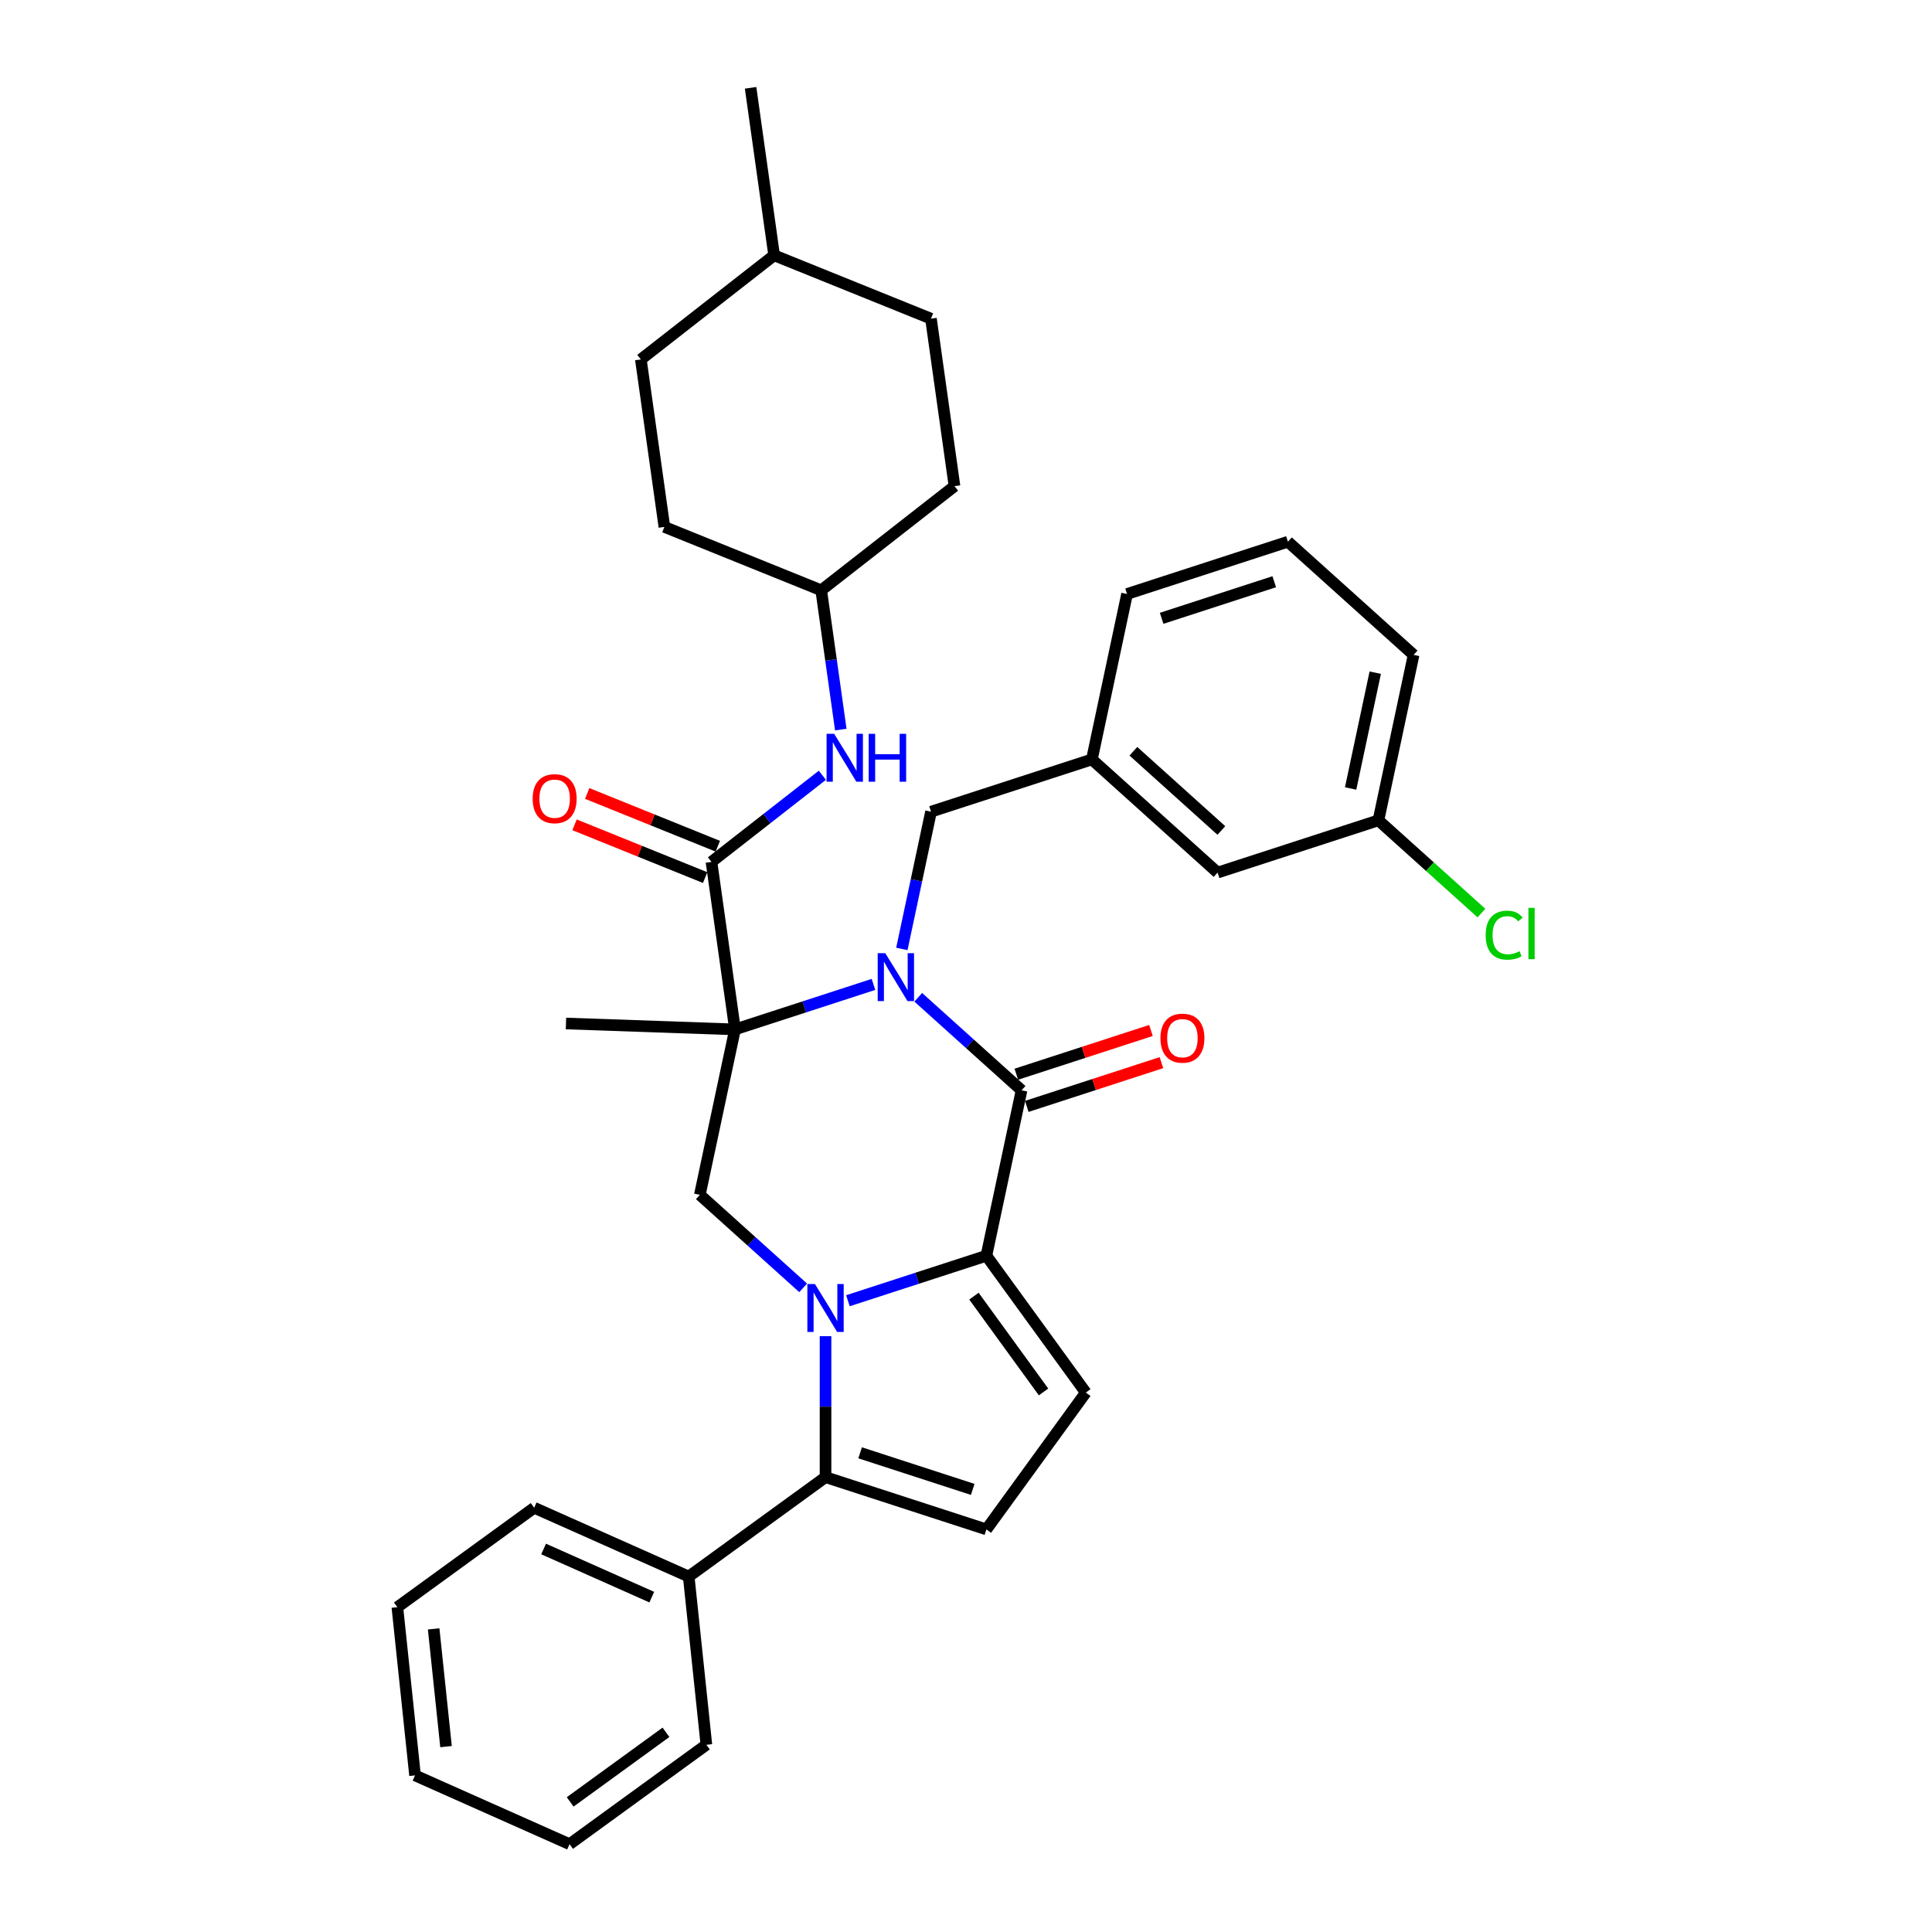 <?xml version='1.0' encoding='iso-8859-1'?>
<svg version='1.1' baseProfile='full'
              xmlns='http://www.w3.org/2000/svg'
                      xmlns:rdkit='http://www.rdkit.org/xml'
                      xmlns:xlink='http://www.w3.org/1999/xlink'
                  xml:space='preserve'
width='1000px' height='1000px' viewBox='0 0 1000 1000'>
<!-- END OF HEADER -->
<rect style='opacity:1.0;fill:#FFFFFF;stroke:none' width='1000' height='1000' x='0' y='0'> </rect>
<path class='bond-0' d='M 452.108,509.526 L 416.274,521.17' style='fill:none;fill-rule:evenodd;stroke:#0000FF;stroke-width:6px;stroke-linecap:butt;stroke-linejoin:miter;stroke-opacity:1' />
<path class='bond-0' d='M 416.274,521.17 L 380.44,532.813' style='fill:none;fill-rule:evenodd;stroke:#000000;stroke-width:6px;stroke-linecap:butt;stroke-linejoin:miter;stroke-opacity:1' />
<path class='bond-3' d='M 475.29,516.197 L 502.024,540.268' style='fill:none;fill-rule:evenodd;stroke:#0000FF;stroke-width:6px;stroke-linecap:butt;stroke-linejoin:miter;stroke-opacity:1' />
<path class='bond-3' d='M 502.024,540.268 L 528.757,564.339' style='fill:none;fill-rule:evenodd;stroke:#000000;stroke-width:6px;stroke-linecap:butt;stroke-linejoin:miter;stroke-opacity:1' />
<path class='bond-10' d='M 466.799,491.175 L 474.35,455.652' style='fill:none;fill-rule:evenodd;stroke:#0000FF;stroke-width:6px;stroke-linecap:butt;stroke-linejoin:miter;stroke-opacity:1' />
<path class='bond-10' d='M 474.35,455.652 L 481.901,420.129' style='fill:none;fill-rule:evenodd;stroke:#000000;stroke-width:6px;stroke-linecap:butt;stroke-linejoin:miter;stroke-opacity:1' />
<path class='bond-5' d='M 380.44,532.813 L 368.256,446.121' style='fill:none;fill-rule:evenodd;stroke:#000000;stroke-width:6px;stroke-linecap:butt;stroke-linejoin:miter;stroke-opacity:1' />
<path class='bond-6' d='M 380.44,532.813 L 362.238,618.444' style='fill:none;fill-rule:evenodd;stroke:#000000;stroke-width:6px;stroke-linecap:butt;stroke-linejoin:miter;stroke-opacity:1' />
<path class='bond-15' d='M 380.44,532.813 L 292.949,529.758' style='fill:none;fill-rule:evenodd;stroke:#000000;stroke-width:6px;stroke-linecap:butt;stroke-linejoin:miter;stroke-opacity:1' />
<path class='bond-1' d='M 438.887,673.256 L 474.722,661.613' style='fill:none;fill-rule:evenodd;stroke:#0000FF;stroke-width:6px;stroke-linecap:butt;stroke-linejoin:miter;stroke-opacity:1' />
<path class='bond-1' d='M 474.722,661.613 L 510.556,649.97' style='fill:none;fill-rule:evenodd;stroke:#000000;stroke-width:6px;stroke-linecap:butt;stroke-linejoin:miter;stroke-opacity:1' />
<path class='bond-4' d='M 427.296,691.607 L 427.296,728.087' style='fill:none;fill-rule:evenodd;stroke:#0000FF;stroke-width:6px;stroke-linecap:butt;stroke-linejoin:miter;stroke-opacity:1' />
<path class='bond-4' d='M 427.296,728.087 L 427.296,764.567' style='fill:none;fill-rule:evenodd;stroke:#000000;stroke-width:6px;stroke-linecap:butt;stroke-linejoin:miter;stroke-opacity:1' />
<path class='bond-34' d='M 415.706,666.586 L 388.972,642.515' style='fill:none;fill-rule:evenodd;stroke:#0000FF;stroke-width:6px;stroke-linecap:butt;stroke-linejoin:miter;stroke-opacity:1' />
<path class='bond-34' d='M 388.972,642.515 L 362.238,618.444' style='fill:none;fill-rule:evenodd;stroke:#000000;stroke-width:6px;stroke-linecap:butt;stroke-linejoin:miter;stroke-opacity:1' />
<path class='bond-2' d='M 510.556,649.97 L 528.757,564.339' style='fill:none;fill-rule:evenodd;stroke:#000000;stroke-width:6px;stroke-linecap:butt;stroke-linejoin:miter;stroke-opacity:1' />
<path class='bond-7' d='M 510.556,649.97 L 562.013,720.795' style='fill:none;fill-rule:evenodd;stroke:#000000;stroke-width:6px;stroke-linecap:butt;stroke-linejoin:miter;stroke-opacity:1' />
<path class='bond-7' d='M 504.109,670.885 L 540.129,720.462' style='fill:none;fill-rule:evenodd;stroke:#000000;stroke-width:6px;stroke-linecap:butt;stroke-linejoin:miter;stroke-opacity:1' />
<path class='bond-11' d='M 531.463,572.665 L 566.308,561.343' style='fill:none;fill-rule:evenodd;stroke:#000000;stroke-width:6px;stroke-linecap:butt;stroke-linejoin:miter;stroke-opacity:1' />
<path class='bond-11' d='M 566.308,561.343 L 601.153,550.021' style='fill:none;fill-rule:evenodd;stroke:#FF0000;stroke-width:6px;stroke-linecap:butt;stroke-linejoin:miter;stroke-opacity:1' />
<path class='bond-11' d='M 526.052,556.013 L 560.897,544.691' style='fill:none;fill-rule:evenodd;stroke:#000000;stroke-width:6px;stroke-linecap:butt;stroke-linejoin:miter;stroke-opacity:1' />
<path class='bond-11' d='M 560.897,544.691 L 595.742,533.369' style='fill:none;fill-rule:evenodd;stroke:#FF0000;stroke-width:6px;stroke-linecap:butt;stroke-linejoin:miter;stroke-opacity:1' />
<path class='bond-13' d='M 427.296,764.567 L 356.472,816.024' style='fill:none;fill-rule:evenodd;stroke:#000000;stroke-width:6px;stroke-linecap:butt;stroke-linejoin:miter;stroke-opacity:1' />
<path class='bond-35' d='M 427.296,764.567 L 510.556,791.619' style='fill:none;fill-rule:evenodd;stroke:#000000;stroke-width:6px;stroke-linecap:butt;stroke-linejoin:miter;stroke-opacity:1' />
<path class='bond-35' d='M 445.196,751.973 L 503.477,770.909' style='fill:none;fill-rule:evenodd;stroke:#000000;stroke-width:6px;stroke-linecap:butt;stroke-linejoin:miter;stroke-opacity:1' />
<path class='bond-9' d='M 368.256,446.121 L 396.954,423.7' style='fill:none;fill-rule:evenodd;stroke:#000000;stroke-width:6px;stroke-linecap:butt;stroke-linejoin:miter;stroke-opacity:1' />
<path class='bond-9' d='M 396.954,423.7 L 425.651,401.279' style='fill:none;fill-rule:evenodd;stroke:#0000FF;stroke-width:6px;stroke-linecap:butt;stroke-linejoin:miter;stroke-opacity:1' />
<path class='bond-12' d='M 371.536,438.004 L 337.735,424.348' style='fill:none;fill-rule:evenodd;stroke:#000000;stroke-width:6px;stroke-linecap:butt;stroke-linejoin:miter;stroke-opacity:1' />
<path class='bond-12' d='M 337.735,424.348 L 303.935,410.692' style='fill:none;fill-rule:evenodd;stroke:#FF0000;stroke-width:6px;stroke-linecap:butt;stroke-linejoin:miter;stroke-opacity:1' />
<path class='bond-12' d='M 364.977,454.238 L 331.177,440.582' style='fill:none;fill-rule:evenodd;stroke:#000000;stroke-width:6px;stroke-linecap:butt;stroke-linejoin:miter;stroke-opacity:1' />
<path class='bond-12' d='M 331.177,440.582 L 297.376,426.925' style='fill:none;fill-rule:evenodd;stroke:#FF0000;stroke-width:6px;stroke-linecap:butt;stroke-linejoin:miter;stroke-opacity:1' />
<path class='bond-8' d='M 562.013,720.795 L 510.556,791.619' style='fill:none;fill-rule:evenodd;stroke:#000000;stroke-width:6px;stroke-linecap:butt;stroke-linejoin:miter;stroke-opacity:1' />
<path class='bond-16' d='M 435.192,377.638 L 430.125,341.585' style='fill:none;fill-rule:evenodd;stroke:#0000FF;stroke-width:6px;stroke-linecap:butt;stroke-linejoin:miter;stroke-opacity:1' />
<path class='bond-16' d='M 430.125,341.585 L 425.058,305.531' style='fill:none;fill-rule:evenodd;stroke:#000000;stroke-width:6px;stroke-linecap:butt;stroke-linejoin:miter;stroke-opacity:1' />
<path class='bond-14' d='M 481.901,420.129 L 565.16,393.077' style='fill:none;fill-rule:evenodd;stroke:#000000;stroke-width:6px;stroke-linecap:butt;stroke-linejoin:miter;stroke-opacity:1' />
<path class='bond-27' d='M 356.472,816.024 L 276.496,780.416' style='fill:none;fill-rule:evenodd;stroke:#000000;stroke-width:6px;stroke-linecap:butt;stroke-linejoin:miter;stroke-opacity:1' />
<path class='bond-27' d='M 337.354,826.678 L 281.371,801.753' style='fill:none;fill-rule:evenodd;stroke:#000000;stroke-width:6px;stroke-linecap:butt;stroke-linejoin:miter;stroke-opacity:1' />
<path class='bond-28' d='M 356.472,816.024 L 365.623,903.088' style='fill:none;fill-rule:evenodd;stroke:#000000;stroke-width:6px;stroke-linecap:butt;stroke-linejoin:miter;stroke-opacity:1' />
<path class='bond-17' d='M 565.16,393.077 L 630.218,451.655' style='fill:none;fill-rule:evenodd;stroke:#000000;stroke-width:6px;stroke-linecap:butt;stroke-linejoin:miter;stroke-opacity:1' />
<path class='bond-17' d='M 586.635,388.852 L 632.175,429.857' style='fill:none;fill-rule:evenodd;stroke:#000000;stroke-width:6px;stroke-linecap:butt;stroke-linejoin:miter;stroke-opacity:1' />
<path class='bond-26' d='M 565.16,393.077 L 583.362,307.445' style='fill:none;fill-rule:evenodd;stroke:#000000;stroke-width:6px;stroke-linecap:butt;stroke-linejoin:miter;stroke-opacity:1' />
<path class='bond-20' d='M 425.058,305.531 L 494.044,251.633' style='fill:none;fill-rule:evenodd;stroke:#000000;stroke-width:6px;stroke-linecap:butt;stroke-linejoin:miter;stroke-opacity:1' />
<path class='bond-21' d='M 425.058,305.531 L 343.889,272.736' style='fill:none;fill-rule:evenodd;stroke:#000000;stroke-width:6px;stroke-linecap:butt;stroke-linejoin:miter;stroke-opacity:1' />
<path class='bond-18' d='M 630.218,451.655 L 713.478,424.602' style='fill:none;fill-rule:evenodd;stroke:#000000;stroke-width:6px;stroke-linecap:butt;stroke-linejoin:miter;stroke-opacity:1' />
<path class='bond-19' d='M 713.478,424.602 L 740.132,448.602' style='fill:none;fill-rule:evenodd;stroke:#000000;stroke-width:6px;stroke-linecap:butt;stroke-linejoin:miter;stroke-opacity:1' />
<path class='bond-19' d='M 740.132,448.602 L 766.787,472.603' style='fill:none;fill-rule:evenodd;stroke:#00CC00;stroke-width:6px;stroke-linecap:butt;stroke-linejoin:miter;stroke-opacity:1' />
<path class='bond-36' d='M 713.478,424.602 L 731.679,338.971' style='fill:none;fill-rule:evenodd;stroke:#000000;stroke-width:6px;stroke-linecap:butt;stroke-linejoin:miter;stroke-opacity:1' />
<path class='bond-36' d='M 699.082,408.117 L 711.823,348.176' style='fill:none;fill-rule:evenodd;stroke:#000000;stroke-width:6px;stroke-linecap:butt;stroke-linejoin:miter;stroke-opacity:1' />
<path class='bond-23' d='M 494.044,251.633 L 481.86,164.941' style='fill:none;fill-rule:evenodd;stroke:#000000;stroke-width:6px;stroke-linecap:butt;stroke-linejoin:miter;stroke-opacity:1' />
<path class='bond-22' d='M 343.889,272.736 L 331.705,186.044' style='fill:none;fill-rule:evenodd;stroke:#000000;stroke-width:6px;stroke-linecap:butt;stroke-linejoin:miter;stroke-opacity:1' />
<path class='bond-24' d='M 331.705,186.044 L 400.69,132.147' style='fill:none;fill-rule:evenodd;stroke:#000000;stroke-width:6px;stroke-linecap:butt;stroke-linejoin:miter;stroke-opacity:1' />
<path class='bond-37' d='M 481.86,164.941 L 400.69,132.147' style='fill:none;fill-rule:evenodd;stroke:#000000;stroke-width:6px;stroke-linecap:butt;stroke-linejoin:miter;stroke-opacity:1' />
<path class='bond-30' d='M 400.69,132.147 L 388.507,45.455' style='fill:none;fill-rule:evenodd;stroke:#000000;stroke-width:6px;stroke-linecap:butt;stroke-linejoin:miter;stroke-opacity:1' />
<path class='bond-25' d='M 666.621,280.393 L 583.362,307.445' style='fill:none;fill-rule:evenodd;stroke:#000000;stroke-width:6px;stroke-linecap:butt;stroke-linejoin:miter;stroke-opacity:1' />
<path class='bond-25' d='M 659.543,301.103 L 601.261,320.039' style='fill:none;fill-rule:evenodd;stroke:#000000;stroke-width:6px;stroke-linecap:butt;stroke-linejoin:miter;stroke-opacity:1' />
<path class='bond-29' d='M 666.621,280.393 L 731.679,338.971' style='fill:none;fill-rule:evenodd;stroke:#000000;stroke-width:6px;stroke-linecap:butt;stroke-linejoin:miter;stroke-opacity:1' />
<path class='bond-31' d='M 276.496,780.416 L 205.671,831.873' style='fill:none;fill-rule:evenodd;stroke:#000000;stroke-width:6px;stroke-linecap:butt;stroke-linejoin:miter;stroke-opacity:1' />
<path class='bond-32' d='M 365.623,903.088 L 294.798,954.545' style='fill:none;fill-rule:evenodd;stroke:#000000;stroke-width:6px;stroke-linecap:butt;stroke-linejoin:miter;stroke-opacity:1' />
<path class='bond-32' d='M 344.707,896.642 L 295.13,932.662' style='fill:none;fill-rule:evenodd;stroke:#000000;stroke-width:6px;stroke-linecap:butt;stroke-linejoin:miter;stroke-opacity:1' />
<path class='bond-38' d='M 205.671,831.873 L 214.822,918.938' style='fill:none;fill-rule:evenodd;stroke:#000000;stroke-width:6px;stroke-linecap:butt;stroke-linejoin:miter;stroke-opacity:1' />
<path class='bond-38' d='M 224.457,843.103 L 230.863,904.048' style='fill:none;fill-rule:evenodd;stroke:#000000;stroke-width:6px;stroke-linecap:butt;stroke-linejoin:miter;stroke-opacity:1' />
<path class='bond-33' d='M 294.798,954.545 L 214.822,918.938' style='fill:none;fill-rule:evenodd;stroke:#000000;stroke-width:6px;stroke-linecap:butt;stroke-linejoin:miter;stroke-opacity:1' />
<path  class='atom-0' d='M 458.219 493.364
L 466.343 506.496
Q 467.149 507.791, 468.444 510.137
Q 469.74 512.484, 469.81 512.624
L 469.81 493.364
L 473.102 493.364
L 473.102 518.157
L 469.705 518.157
L 460.985 503.799
Q 459.97 502.118, 458.884 500.192
Q 457.834 498.267, 457.519 497.671
L 457.519 518.157
L 454.297 518.157
L 454.297 493.364
L 458.219 493.364
' fill='#0000FF'/>
<path  class='atom-2' d='M 421.816 664.626
L 429.94 677.758
Q 430.746 679.053, 432.041 681.4
Q 433.337 683.746, 433.407 683.886
L 433.407 664.626
L 436.699 664.626
L 436.699 689.419
L 433.302 689.419
L 424.583 675.061
Q 423.567 673.381, 422.481 671.455
Q 421.431 669.529, 421.116 668.933
L 421.116 689.419
L 417.894 689.419
L 417.894 664.626
L 421.816 664.626
' fill='#0000FF'/>
<path  class='atom-10' d='M 431.762 379.827
L 439.886 392.959
Q 440.691 394.254, 441.987 396.6
Q 443.282 398.947, 443.352 399.087
L 443.352 379.827
L 446.644 379.827
L 446.644 404.619
L 443.247 404.619
L 434.528 390.262
Q 433.512 388.581, 432.427 386.655
Q 431.376 384.729, 431.061 384.134
L 431.061 404.619
L 427.84 404.619
L 427.84 379.827
L 431.762 379.827
' fill='#0000FF'/>
<path  class='atom-10' d='M 449.621 379.827
L 452.982 379.827
L 452.982 390.367
L 465.659 390.367
L 465.659 379.827
L 469.02 379.827
L 469.02 404.619
L 465.659 404.619
L 465.659 393.169
L 452.982 393.169
L 452.982 404.619
L 449.621 404.619
L 449.621 379.827
' fill='#0000FF'/>
<path  class='atom-12' d='M 600.636 537.356
Q 600.636 531.403, 603.577 528.076
Q 606.519 524.75, 612.017 524.75
Q 617.514 524.75, 620.456 528.076
Q 623.397 531.403, 623.397 537.356
Q 623.397 543.379, 620.421 546.811
Q 617.444 550.208, 612.017 550.208
Q 606.554 550.208, 603.577 546.811
Q 600.636 543.414, 600.636 537.356
M 612.017 547.406
Q 615.799 547.406, 617.83 544.885
Q 619.896 542.329, 619.896 537.356
Q 619.896 532.489, 617.83 530.037
Q 615.799 527.551, 612.017 527.551
Q 608.235 527.551, 606.169 530.002
Q 604.138 532.454, 604.138 537.356
Q 604.138 542.364, 606.169 544.885
Q 608.235 547.406, 612.017 547.406
' fill='#FF0000'/>
<path  class='atom-13' d='M 275.706 413.396
Q 275.706 407.443, 278.647 404.116
Q 281.589 400.79, 287.087 400.79
Q 292.584 400.79, 295.526 404.116
Q 298.467 407.443, 298.467 413.396
Q 298.467 419.419, 295.491 422.851
Q 292.514 426.248, 287.087 426.248
Q 281.624 426.248, 278.647 422.851
Q 275.706 419.454, 275.706 413.396
M 287.087 423.446
Q 290.869 423.446, 292.9 420.925
Q 294.966 418.369, 294.966 413.396
Q 294.966 408.529, 292.9 406.077
Q 290.869 403.591, 287.087 403.591
Q 283.305 403.591, 281.239 406.042
Q 279.208 408.494, 279.208 413.396
Q 279.208 418.404, 281.239 420.925
Q 283.305 423.446, 287.087 423.446
' fill='#FF0000'/>
<path  class='atom-20' d='M 768.976 484.039
Q 768.976 477.876, 771.847 474.654
Q 774.754 471.397, 780.251 471.397
Q 785.364 471.397, 788.095 475.004
L 785.784 476.895
Q 783.788 474.269, 780.251 474.269
Q 776.505 474.269, 774.509 476.79
Q 772.548 479.276, 772.548 484.039
Q 772.548 488.941, 774.579 491.463
Q 776.645 493.984, 780.637 493.984
Q 783.368 493.984, 786.555 492.338
L 787.535 494.964
Q 786.239 495.805, 784.278 496.295
Q 782.317 496.785, 780.146 496.785
Q 774.754 496.785, 771.847 493.494
Q 768.976 490.202, 768.976 484.039
' fill='#00CC00'/>
<path  class='atom-20' d='M 791.107 469.892
L 794.329 469.892
L 794.329 496.47
L 791.107 496.47
L 791.107 469.892
' fill='#00CC00'/>
</svg>
